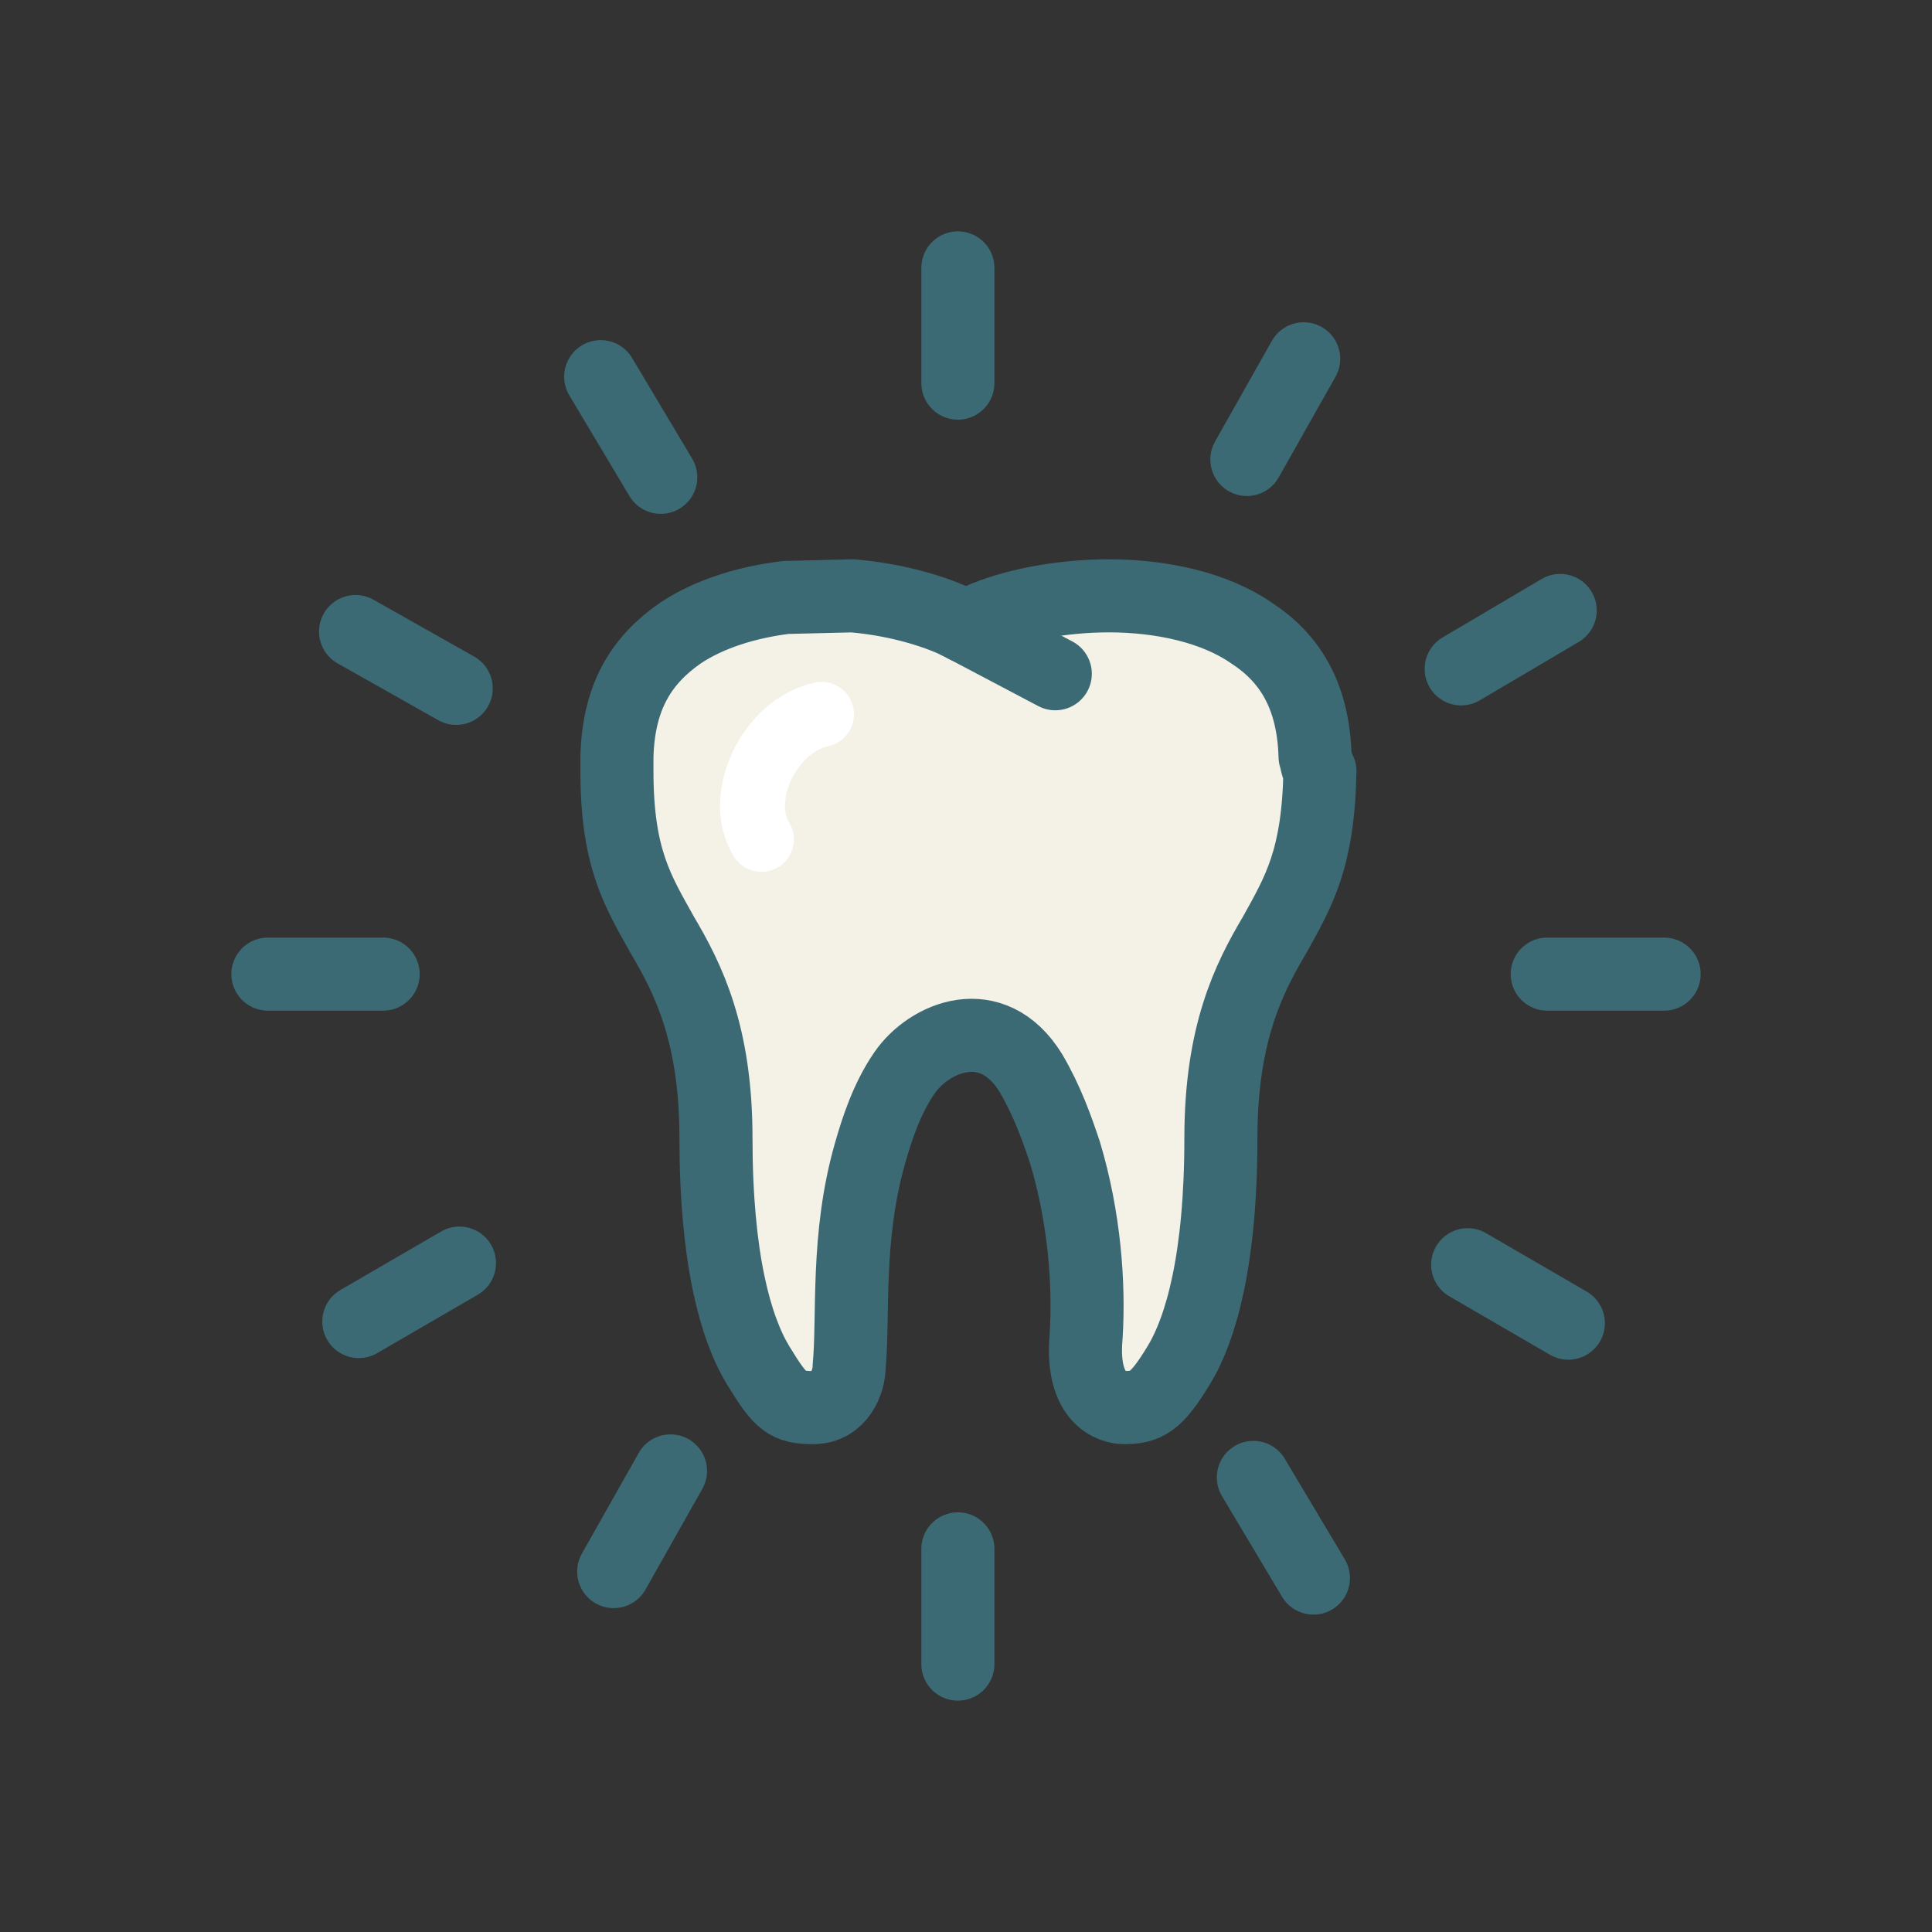 <svg xmlns="http://www.w3.org/2000/svg" xmlns:xlink="http://www.w3.org/1999/xlink" id="Capa_1" x="0px" y="0px" viewBox="0 0 119 119" style="enable-background:new 0 0 119 119;" xml:space="preserve"><rect x="0" y="0" width="119" height="119" fill="#333333" stroke="none"/><style type="text/css">	.st0{display:none;}	.st1{display:inline;fill:#9DDCF8;}	.st2{display:inline;}	.st3{fill:#FFFFFF;stroke:#3B6A75;stroke-width:4.5;stroke-miterlimit:10;}	.st4{fill:none;stroke:#3B6A75;stroke-width:4.5;stroke-linejoin:round;stroke-miterlimit:10;}	.st5{fill:none;stroke:#3B6A75;stroke-width:4.5;stroke-miterlimit:10;}	.st6{fill:#F4F1E7;stroke:#3B6A75;stroke-width:4.5;stroke-linecap:round;stroke-miterlimit:10;}	.st7{fill:none;stroke:#3B6A75;stroke-width:4.5;stroke-linecap:round;stroke-linejoin:round;stroke-miterlimit:10;}	.st8{display:inline;fill:none;stroke:#FFFFFF;stroke-width:4;stroke-linecap:round;stroke-miterlimit:10;}	.st9{fill:#F4F1E7;stroke:#3B6A75;stroke-width:4.5;stroke-linecap:round;stroke-linejoin:round;stroke-miterlimit:10;}	.st10{fill:none;stroke:#F16D73;stroke-width:4.5;stroke-linecap:round;stroke-linejoin:round;stroke-miterlimit:10;}	.st11{fill:#98B2B6;stroke:#3B6A75;stroke-width:4.5;stroke-linecap:round;stroke-linejoin:round;stroke-miterlimit:10;}			.st12{display:inline;fill:none;stroke:#FFFFFF;stroke-width:4.5;stroke-linecap:round;stroke-linejoin:round;stroke-miterlimit:10;}	.st13{fill:none;stroke:#68C0E0;stroke-width:4.5;stroke-linecap:round;stroke-linejoin:round;stroke-miterlimit:10;}	.st14{fill:#F4F1E7;}	.st15{fill:none;stroke:#FFFFFF;stroke-width:4;stroke-linecap:round;stroke-miterlimit:10;}</style><g class="st0">	<polygon class="st1" points="68.9,89.7 59.5,97.9 50.1,89.7 50.1,60.2 68.9,60.2  "></polygon>	<g class="st2">		<rect x="45.7" y="53" class="st3" width="27.5" height="7.2"></rect>		<polygon class="st4" points="68.9,89.7 59.5,97.9 50.1,89.7   "></polygon>		<polygon class="st5" points="68.9,69.9 50.1,65.7 50.1,60.2 68.9,60.2   "></polygon>		<polyline class="st5" points="68.9,75.2 68.9,80.8 50.1,76.6 50.1,71   "></polyline>		<polyline class="st5" points="68.9,86.1 68.9,89.7 50.1,89.7 50.1,81.9   "></polyline>		<path class="st6" d="M83.3,32c-0.2-4.2-1.8-6.7-4.4-8.4c-2.6-1.7-6.2-2.5-9.8-2.5c-3.3,0-6.6,0.7-8.8,1.7l-0.9,0.4l-0.9-0.4   c-1.8-0.8-4.2-1.4-6.9-1.6l-4.5,0.1c-2.7,0.3-5.2,1.1-7.2,2.4c-2.5,1.8-4.2,4.2-4.4,8.4c0,0.3,0,5,3.8,13.6   c1.9,4.2,2.9,7.4,2.9,7.4h34.2c0,0,1.3-4,2.9-7.4c2-4.4,3.6-8.6,3.9-12.7C83.3,32.7,83.3,32.4,83.3,32z"></path>		<line class="st7" x1="59.5" y1="23.1" x2="68.4" y2="27.8"></line>		<line class="st5" x1="45.7" y1="64.7" x2="73.3" y2="70.8"></line>		<line class="st5" x1="45.7" y1="75.7" x2="73.3" y2="81.8"></line>	</g>	<path class="st8" d="M50,28.8c-3.7,0.7-6.1,5.9-4.2,8.8"></path></g><g class="st0">	<g class="st2">		<path class="st9" d="M59.5,47.3v30.3c0,6,4.8,10.8,10.8,10.8h14.8c6,0,10.8-4.8,10.8-10.8V47.3c0,0-5.3-8.2-18.2-8.2   c-12.9,0-18.2,7.2-18.2,7.2"></path>		<path class="st9" d="M23.1,47.3v30.3c0,6,4.8,10.8,10.8,10.8h14.8c6,0,10.8-4.8,10.8-10.8V47.3c0,0-5.3-8.2-18.2-8.2   c-12.9,0-18.2,7.2-18.2,7.2"></path>		<line class="st7" x1="103.7" y1="66.8" x2="85.6" y2="66.8"></line>		<line class="st7" x1="33.8" y1="66.8" x2="15.7" y2="66.8"></line>		<line class="st7" x1="70.2" y1="66.8" x2="48.8" y2="66.8"></line>		<line class="st7" x1="95.9" y1="47.3" x2="103.7" y2="47.3"></line>		<line class="st7" x1="15.3" y1="47.3" x2="23.1" y2="47.3"></line>		<path class="st10" d="M19.7,38.3c0,0,5.3-7.2,18.2-7.2c0,0,5.9-0.4,10.9,1.9"></path>		<path class="st10" d="M87.4,32.5c-12.1-4.4-19.5,0.5-19.5,0.5"></path>		<rect x="70.2" y="58.9" class="st11" width="15" height="15"></rect>		<rect x="33.8" y="58.9" class="st11" width="15" height="15"></rect>	</g>	<path class="st12" d="M30.3,53.6c0.4-2.3,2.3-6.3,6.6-6.7"></path>	<path class="st12" d="M66.8,53.6c0.4-2.3,2.3-6.3,6.6-6.7"></path></g><g class="st0">	<g class="st2">		<path class="st9" d="M86.3,44.1c-0.2-5-2.1-7.9-5.1-9.9c-3-2-7.3-3-11.5-3c-3.9,0-7.8,0.8-10.3,2l-1,0.5l-1-0.5   c-2.1-0.9-5-1.6-8.1-1.9l-5.3,0.1c-3.1,0.4-6.1,1.3-8.4,2.8c-3,2.1-4.9,4.9-5.1,9.9c0,0.4,0,0.8,0,1.1c0.1,7,1.7,9.6,3.6,13.1   c2,3.5,4.3,8,4.3,16.2c0,9.6,1.6,15.2,3.4,18.2c1.8,3,2.4,3.4,4.4,3.4c2.1,0,2.8-2.1,2.9-3.2c0.4-4.1-0.3-10.4,1.7-17.2   c0.6-1.9,1.3-4.2,2.7-6.3c1.9-2.9,7-5.1,10.2,0c1.3,2.2,2.1,4.5,2.7,6.3c1.5,5.2,2,10.6,1.6,14.7c-0.5,5.7,2.9,5.7,3,5.7   c1.8,0,2.6-0.4,4.4-3.4c1.8-3,3.4-8.6,3.4-18.2c-0.1-8.3,2.3-12.7,4.3-16.2c2-3.5,3.6-6.1,3.6-13.1C86.3,44.9,86.3,44.5,86.3,44.1   z"></path>		<line class="st7" x1="58.3" y1="33.7" x2="65.5" y2="37.5"></line>		<path class="st13" d="M15.8,66.6h11.9c0,0-12.6-19.5-4.5-34c3.5-6.3,10.8-9.3,18-9.5c7.2-0.2,15.6,2,15.6,2s17.5-5.9,28.4,0.6   c10.9,6.5,13.2,18.9,7.2,30.4c-5.9,11.5-1.7,10.4-1.7,10.4h12.4"></path>	</g>	<path class="st12" d="M46.6,40.1c-5.3,0-7.8,8.5-5.3,12.3"></path></g><g>	<path class="st14" d="M81,46.6c-0.1-3.8-1.6-6.1-3.9-7.6c-2.3-1.6-5.6-2.3-8.8-2.3c-3,0-6,0.6-8,1.5l-0.8,0.4l-0.8-0.4  c-1.6-0.7-3.8-1.3-6.2-1.5l-4.1,0.1c-2.4,0.3-4.7,1-6.5,2.2c-2.3,1.6-3.8,3.8-3.9,7.6c0,0.3,0,0.6,0,0.9c0,5.4,1.3,7.4,2.8,10.1  c1.6,2.7,3.3,6.1,3.3,12.5c0,7.4,1.2,11.7,2.6,14c1.4,2.3,1.8,2.6,3.4,2.6c1.6,0,2.2-1.6,2.2-2.5c0.3-3.1-0.2-8,1.3-13.2  c0.4-1.4,1-3.3,2.1-4.9c1.5-2.2,5.4-3.9,7.8,0c1,1.7,1.6,3.4,2.1,4.9c1.2,4,1.5,8.1,1.3,11.3c-0.4,4.4,2.2,4.4,2.3,4.4  c1.4,0,2-0.3,3.4-2.6c1.4-2.3,2.6-6.6,2.6-14c0-6.4,1.7-9.8,3.3-12.5c1.5-2.7,2.7-4.7,2.8-10.1C81.1,47.2,81.1,46.9,81,46.6z"></path>	<path class="st7" d="M81,46.6c-0.1-3.8-1.6-6.1-3.9-7.6c-2.3-1.6-5.6-2.3-8.8-2.3c-3,0-6,0.6-8,1.5l-0.8,0.4l-0.8-0.4  c-1.6-0.7-3.8-1.3-6.2-1.5l-4.1,0.1c-2.4,0.3-4.7,1-6.5,2.2c-2.3,1.6-3.8,3.8-3.9,7.6c0,0.3,0,0.6,0,0.9c0,5.4,1.3,7.4,2.8,10.1  c1.6,2.7,3.3,6.1,3.3,12.5c0,7.4,1.2,11.7,2.6,14c1.4,2.3,1.8,2.6,3.4,2.6c1.6,0,2.2-1.6,2.2-2.5c0.3-3.1-0.2-8,1.3-13.2  c0.4-1.4,1-3.3,2.1-4.9c1.5-2.2,5.4-3.9,7.8,0c1,1.7,1.6,3.4,2.1,4.9c1.2,4,1.5,8.1,1.3,11.3c-0.4,4.4,2.2,4.4,2.3,4.4  c1.4,0,2-0.3,3.4-2.6c1.4-2.3,2.6-6.6,2.6-14c0-6.4,1.7-9.8,3.3-12.5c1.5-2.7,2.7-4.7,2.8-10.1C81.1,47.2,81.1,46.9,81,46.6z"></path>	<line class="st7" x1="59.5" y1="38.6" x2="65" y2="41.5"></line>	<line class="st7" x1="59" y1="16.5" x2="59" y2="23.6"></line>	<line class="st7" x1="59" y1="102.5" x2="59" y2="95.4"></line>	<line class="st7" x1="102.5" y1="60" x2="95.3" y2="60"></line>	<line class="st7" x1="16.5" y1="60" x2="23.6" y2="60"></line>	<line class="st7" x1="80.3" y1="22.1" x2="76.8" y2="28.3"></line>	<line class="st7" x1="37.8" y1="96.8" x2="41.3" y2="90.6"></line>	<line class="st7" x1="96.6" y1="81.5" x2="90.4" y2="77.9"></line>	<line class="st7" x1="21.9" y1="38.9" x2="28.1" y2="42.4"></line>	<line class="st7" x1="96.1" y1="37.6" x2="90" y2="41.2"></line>	<line class="st7" x1="22.1" y1="81.4" x2="28.3" y2="77.8"></line>	<line class="st7" x1="80.9" y1="97.2" x2="77.2" y2="91"></line>	<line class="st7" x1="37" y1="23.2" x2="40.7" y2="29.4"></line>	<path class="st15" d="M50.6,44c-3.2,0.7-5.3,5.1-3.7,7.7"></path></g></svg>